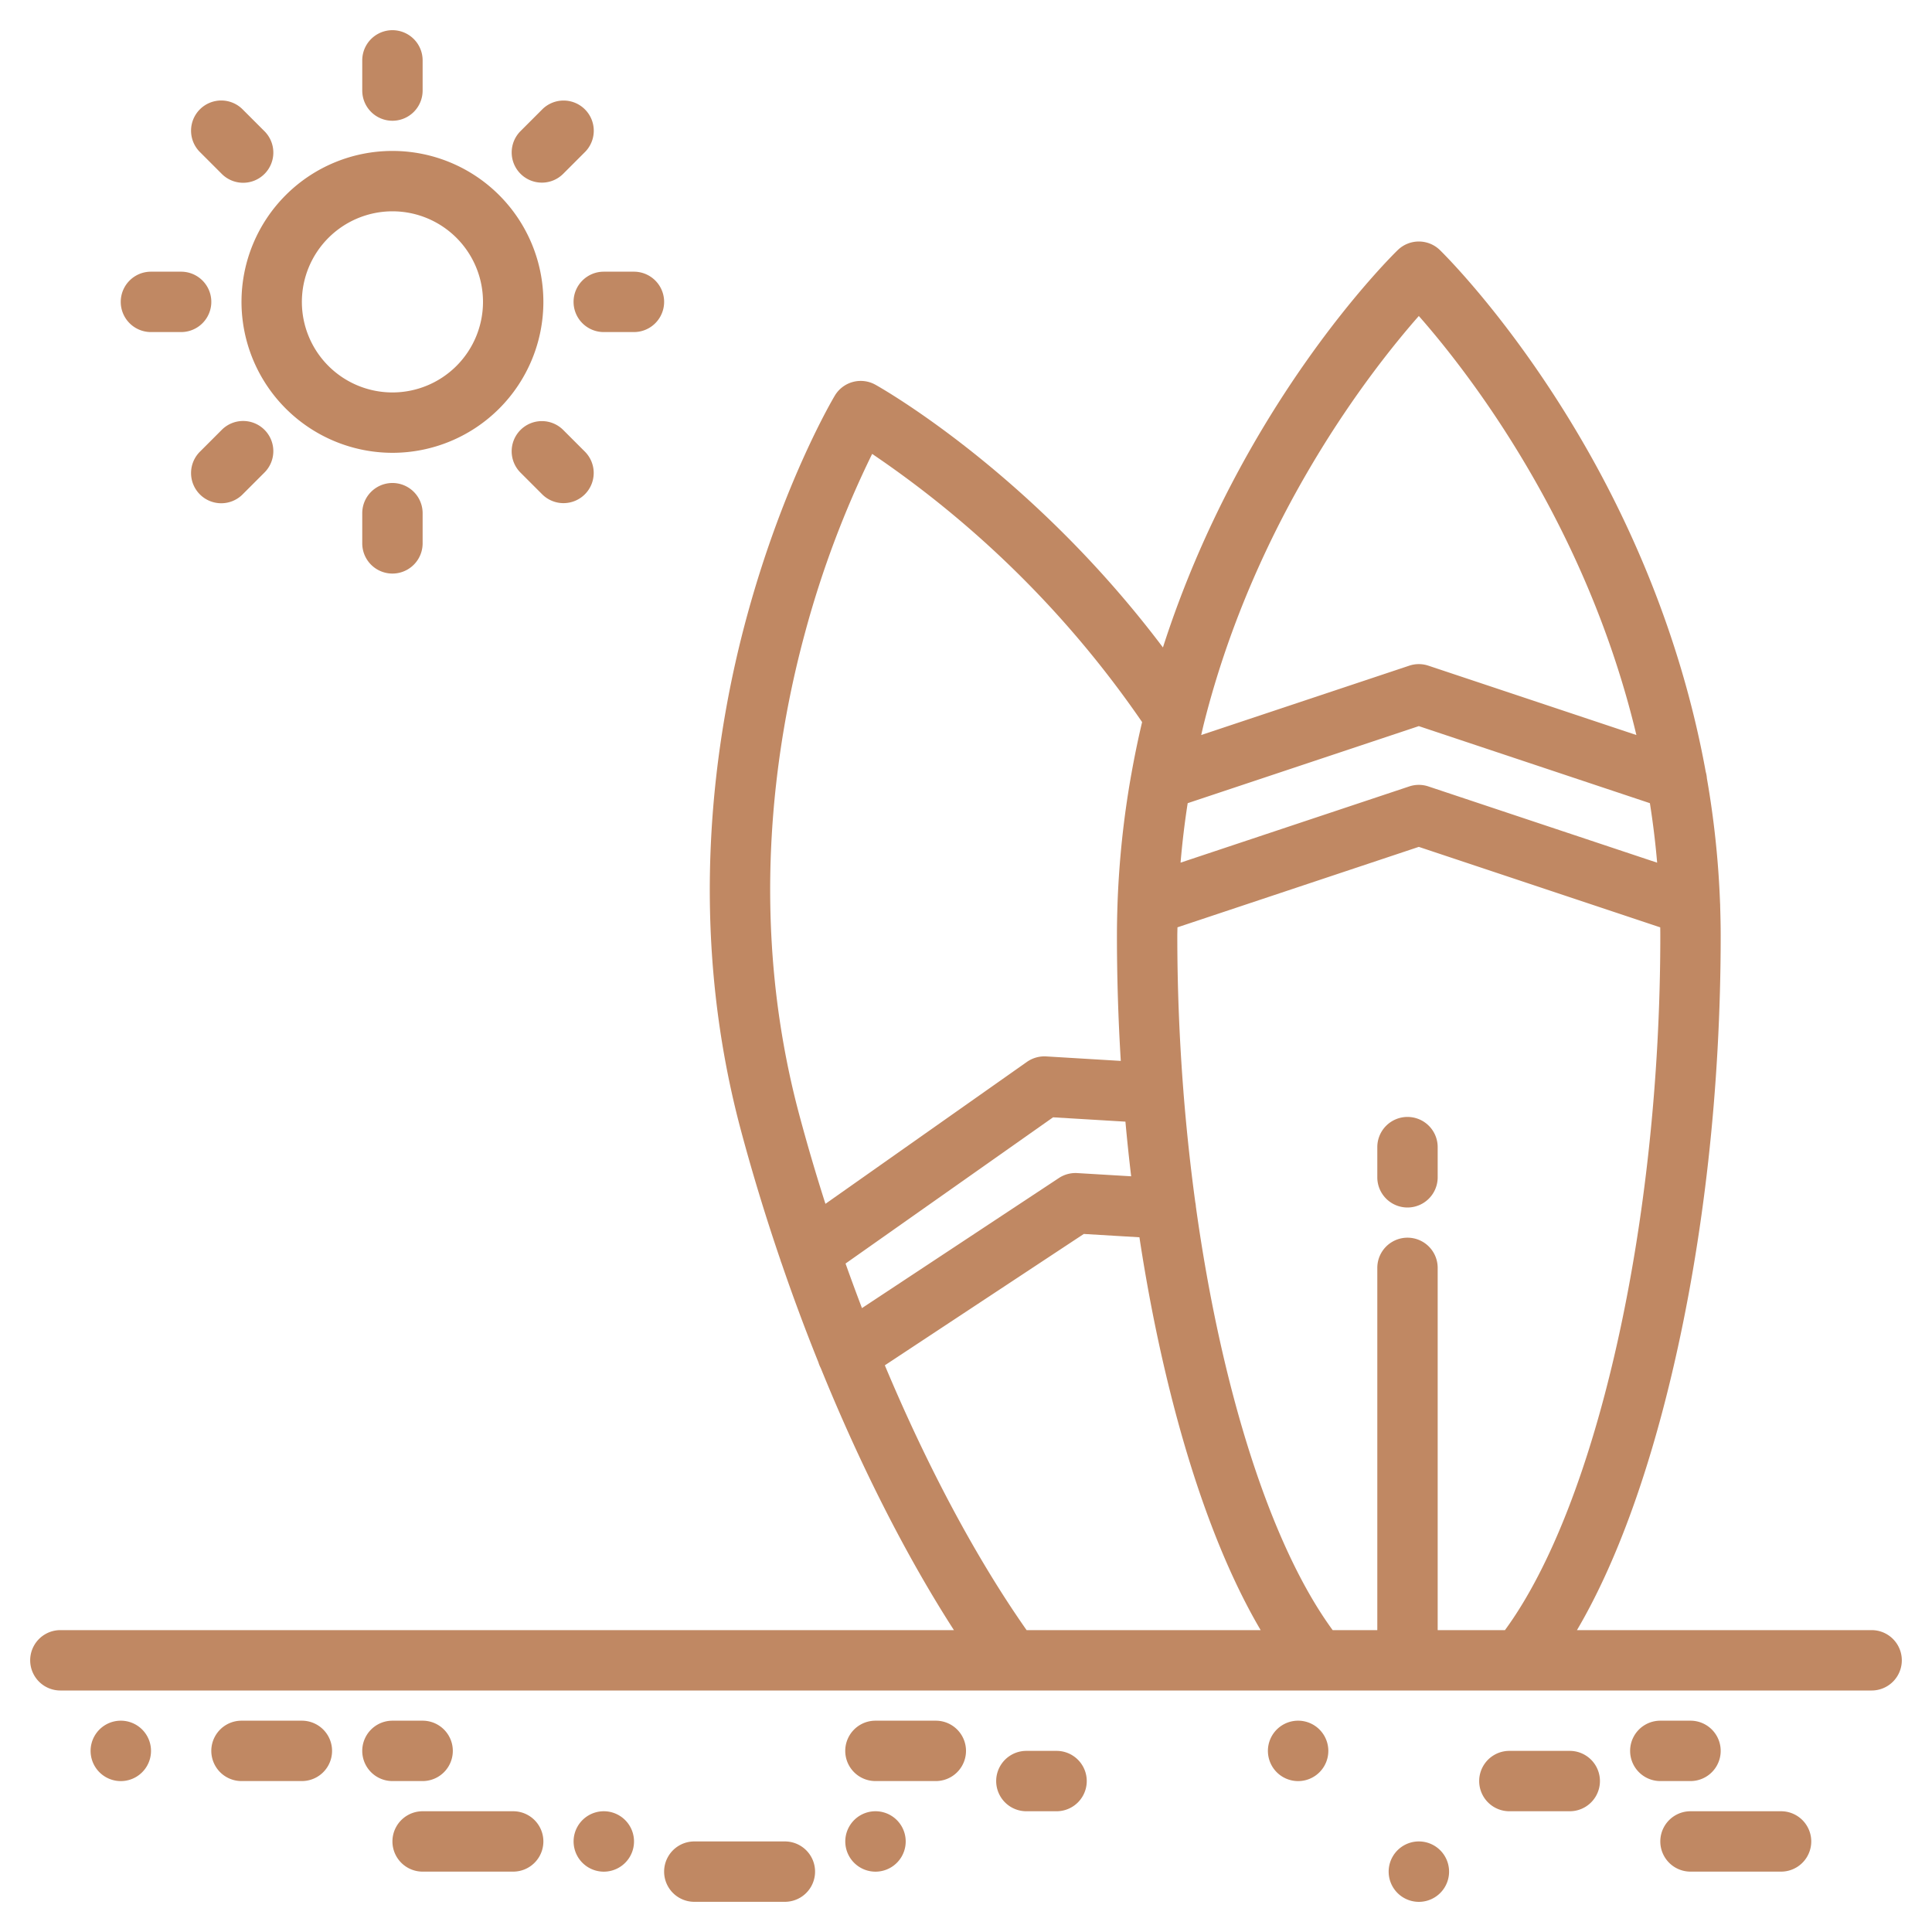 <?xml version="1.0"?>
<svg xmlns="http://www.w3.org/2000/svg" xmlns:xlink="http://www.w3.org/1999/xlink" xmlns:svgjs="http://svgjs.com/svgjs" version="1.1" width="512" height="512" x="0" y="0" viewBox="0 0 512 512" style="enable-background:new 0 0 512 512" xml:space="preserve" class=""><g><g xmlns="http://www.w3.org/2000/svg"><path d="m496 432h-78.09c9.98-16.95 18.58-40.13 25.2-68.14 8.43-35.65 12.89-75.72 12.89-115.86 0-2.64-.06-5.25-.14-7.84.01-.31-.01-.62-.03-.92a244.223 244.223 0 0 0 -3.49-33 8.1 8.1 0 0 0 -.3-1.69c-6.71-36.87-20.78-67.26-33.14-88.36-18.33-31.32-36.56-49.18-37.32-49.93a8.013 8.013 0 0 0 -11.15 0c-1.82 1.76-41.54 40.91-62.24 105.32-34.75-46.14-74.37-68.6-76.19-69.62a8 8 0 0 0 -10.77 2.89c-.55.92-13.53 22.89-23.13 57.9-8.87 32.3-16.36 82.27-1.72 136.91 3.09 11.53 6.6 23.01 10.46 34.3a5.663 5.663 0 0 0 .27.79c3.05 8.91 6.32 17.69 9.77 26.26a7.957 7.957 0 0 0 .62 1.52c10.48 25.81 22.57 49.69 35.3 69.47h-236.8a8 8 0 0 0 0 16h480a8 8 0 0 0 0-16zm-176.96-240.23c13.76-54.72 44.37-93.72 56.96-108.03 12.8 14.53 44.18 54.57 57.66 111.05l-55.13-18.38a7.965 7.965 0 0 0 -5.06 0l-55.14 18.38c.24-1.01.46-2.02.71-3.02zm-4.29 21.08 61.25-20.42 61.24 20.42c.81 5.14 1.46 10.4 1.92 15.77l-60.63-20.21a7.965 7.965 0 0 0 -5.06 0l-60.61 20.2c.45-5.26 1.07-10.52 1.89-15.76zm-102.91 82.67c-13.66-50.97-6.7-97.76 1.55-128.03a262.593 262.593 0 0 1 17.74-47.2 271.046 271.046 0 0 1 71.54 71.07c-1.1 4.63-2.05 9.28-2.88 13.95l-.03.15a245.3 245.3 0 0 0 -3.6 33.86v.06c-.1 2.88-.16 5.75-.16 8.62 0 11.09.35 22.17 1.02 33.15l-19.78-1.19a8.09 8.09 0 0 0 -5.09 1.45l-53.4 37.62q-3.735-11.67-6.91-23.51zm12.24 39.33 55-38.75 19.17 1.15q.66 7.29 1.52 14.48l-14.25-.85a7.99 7.99 0 0 0 -4.89 1.3l-52.2 34.48q-2.23-5.85-4.35-11.81zm47.98 97.15c-13.44-19.16-26.37-43.46-37.57-70.18l52.73-34.81 14.74.88c1.88 12.36 4.19 24.4 6.93 35.97 6.62 28.01 15.22 51.19 25.2 68.14zm126.77 0h-17.83v-96a8 8 0 0 0 -16 0v96h-11.83c-16.51-22.54-29.56-64.1-36.25-112.24a6.621 6.621 0 0 0 -.15-1.1c-1.3-9.54-2.35-19.33-3.14-29.28a2.642 2.642 0 0 0 -.02-.29c-1.05-13.49-1.61-27.26-1.61-41.09 0-.75.03-1.5.04-2.25l63.96-21.32 63.98 21.33c.01.74.02 1.49.02 2.24 0 76.12-16.81 150.75-41.17 184z" fill="#c08863" data-original="#000000" style=""/><path d="m80 456h-16a8 8 0 0 0 0 16h16a8 8 0 0 0 0-16z" fill="#c08863" data-original="#000000" style=""/><path d="m112 472a8 8 0 0 0 0-16h-8a8 8 0 0 0 0 16z" fill="#c08863" data-original="#000000" style=""/><path d="m136 480h-24a8 8 0 0 0 0 16h24a8 8 0 0 0 0-16z" fill="#c08863" data-original="#000000" style=""/><path d="m416 464h-16a8 8 0 0 0 0 16h16a8 8 0 0 0 0-16z" fill="#c08863" data-original="#000000" style=""/><path d="m448 472a8 8 0 0 0 0-16h-8a8 8 0 0 0 0 16z" fill="#c08863" data-original="#000000" style=""/><path d="m472 480h-24a8 8 0 0 0 0 16h24a8 8 0 0 0 0-16z" fill="#c08863" data-original="#000000" style=""/><path d="m376.02 488h-.01a8.005 8.005 0 1 0 .01 0z" fill="#c08863" data-original="#000000" style=""/><path d="m160.02 480h-.01a8.005 8.005 0 1 0 .01 0z" fill="#c08863" data-original="#000000" style=""/><path d="m248 456h-16a8 8 0 0 0 0 16h16a8 8 0 0 0 0-16z" fill="#c08863" data-original="#000000" style=""/><path d="m280 464h-8a8 8 0 0 0 0 16h8a8 8 0 0 0 0-16z" fill="#c08863" data-original="#000000" style=""/><path d="m208 488h-24a8 8 0 0 0 0 16h24a8 8 0 0 0 0-16z" fill="#c08863" data-original="#000000" style=""/><path d="m232.02 480h-.01a8.005 8.005 0 1 0 .01 0z" fill="#c08863" data-original="#000000" style=""/><path d="m344.02 456h-.01a8.005 8.005 0 1 0 .01 0z" fill="#c08863" data-original="#000000" style=""/><path d="m32.02 456h-.01a8.005 8.005 0 1 0 .01 0z" fill="#c08863" data-original="#000000" style=""/><path d="m104 120a40 40 0 1 0 -40-40 40.045 40.045 0 0 0 40 40zm0-64a24 24 0 1 1 -24 24 24.028 24.028 0 0 1 24-24z" fill="#c08863" data-original="#000000" style=""/><path d="m104 32a8 8 0 0 0 8-8v-8a8 8 0 0 0 -16 0v8a8 8 0 0 0 8 8z" fill="#c08863" data-original="#000000" style=""/><path d="m96 136v8a8 8 0 0 0 16 0v-8a8 8 0 0 0 -16 0z" fill="#c08863" data-original="#000000" style=""/><path d="m152 80a8 8 0 0 0 8 8h8a8 8 0 0 0 0-16h-8a8 8 0 0 0 -8 8z" fill="#c08863" data-original="#000000" style=""/><path d="m40 88h8a8 8 0 0 0 0-16h-8a8 8 0 0 0 0 16z" fill="#c08863" data-original="#000000" style=""/><path d="m143.6 48.4a7.974 7.974 0 0 0 5.657-2.343l5.657-5.658a8 8 0 1 0 -11.314-11.31l-5.657 5.657a8 8 0 0 0 5.657 13.654z" fill="#c08863" data-original="#000000" style=""/><path d="m58.745 113.941-5.657 5.659a8 8 0 1 0 11.312 11.311l5.657-5.657a8 8 0 1 0 -11.314-11.313z" fill="#c08863" data-original="#000000" style=""/><path d="m137.941 113.94a8 8 0 0 0 0 11.314l5.657 5.657a8 8 0 1 0 11.314-11.311l-5.657-5.658a8 8 0 0 0 -11.314-.002z" fill="#c08863" data-original="#000000" style=""/><path d="m58.745 46.059a8 8 0 1 0 11.314-11.313l-5.659-5.657a8 8 0 1 0 -11.312 11.311z" fill="#c08863" data-original="#000000" style=""/><path d="m373 296a8 8 0 0 0 -8 8v8a8 8 0 0 0 16 0v-8a8 8 0 0 0 -8-8z" fill="#c08863" data-original="#000000" style=""/></g></g></svg>
